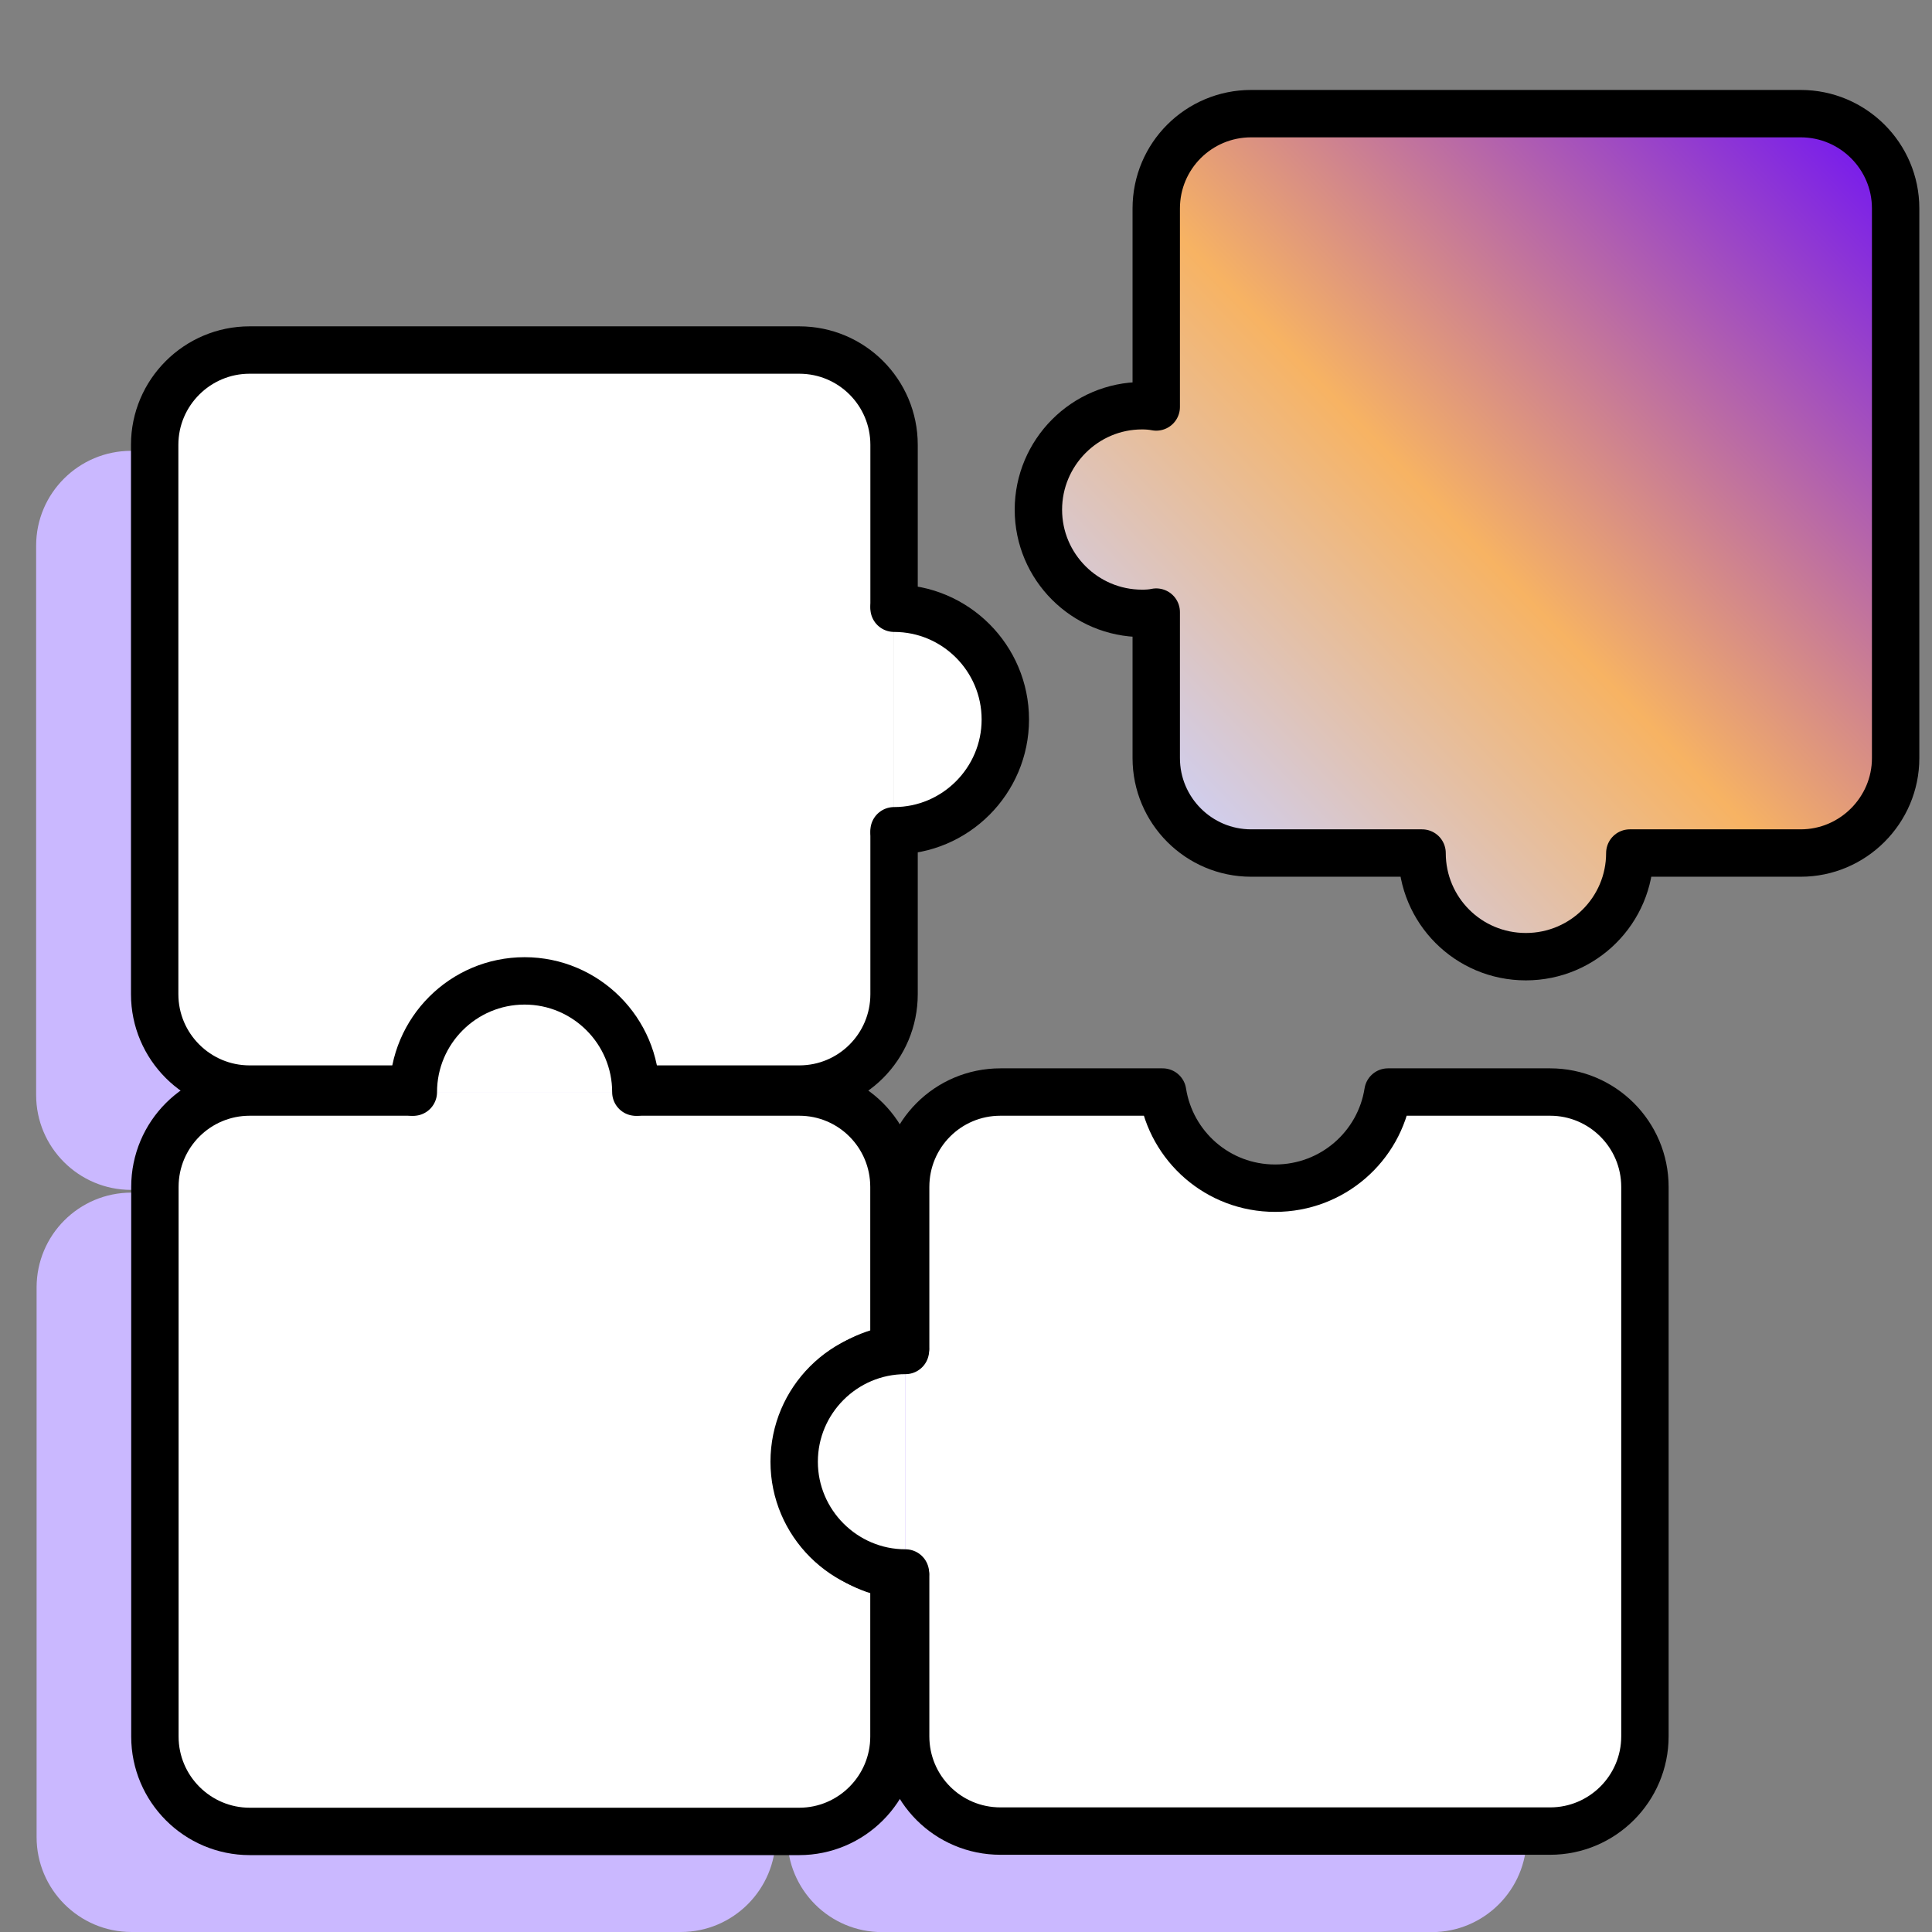<svg width="17" height="17" viewBox="0 0 17 17" fill="none" xmlns="http://www.w3.org/2000/svg">
<rect x="0" y="0" width="17" height="17" fill="#808080" stroke="none"/>
<path d="M6.824 6.214V4.801C6.824 4.34 6.451 3.967 5.99 3.967H1.153C0.694 3.967 0.318 4.34 0.318 4.801V9.635C0.318 10.097 0.694 10.47 1.153 10.47H2.58C2.655 9.991 3.069 9.624 3.573 9.624C4.076 9.624 4.488 9.991 4.563 10.47H5.99C6.451 10.47 6.824 10.097 6.824 9.635V8.222" fill="#CAB8FF"/>
<path d="M6.824 8.196C7.364 8.196 7.803 7.757 7.803 7.217C7.803 6.678 7.364 6.238 6.824 6.238" fill="#CAB8FF"/>
<path d="M2.57 10.494H1.157C0.695 10.494 0.322 10.867 0.322 11.329V16.165C0.322 16.624 0.695 17 1.157 17H5.991C6.452 17 6.825 16.624 6.825 16.165V14.739C6.347 14.663 5.98 14.249 5.98 13.746C5.98 13.242 6.347 12.831 6.825 12.755V11.329C6.825 10.867 6.452 10.494 5.991 10.494H4.578" fill="#CAB8FF"/>
<path d="M4.552 10.495C4.552 9.955 4.112 9.516 3.573 9.516C3.033 9.516 2.594 9.955 2.594 10.495" fill="#CAB8FF"/>
<path d="M6.928 14.754V16.166C6.928 16.628 7.3 17.001 7.762 17.001H12.599C13.058 17.001 13.433 16.628 13.433 16.166V11.332C13.433 10.871 13.058 10.498 12.599 10.498H11.172C11.097 10.976 10.683 11.344 10.179 11.344C9.676 11.344 9.264 10.976 9.189 10.498H7.762C7.3 10.498 6.928 10.871 6.928 11.332V12.745" fill="#CAB8FF"/>
<path d="M6.926 12.77C6.387 12.77 5.947 13.209 5.947 13.749C5.947 14.288 6.387 14.728 6.926 14.728" fill="#CAB8FF"/>
<path d="M7.867 5.327V3.914C7.867 3.453 7.494 3.08 7.033 3.08H2.196C1.737 3.08 1.361 3.453 1.361 3.914V8.748C1.361 9.21 1.737 9.583 2.196 9.583H3.623C3.698 9.105 4.112 8.737 4.616 8.737C5.119 8.737 5.531 9.105 5.606 9.583H7.033C7.494 9.583 7.867 9.21 7.867 8.748V7.336" fill="white"/>
<path d="M7.867 5.327V3.914C7.867 3.453 7.494 3.08 7.033 3.08H2.196C1.737 3.08 1.361 3.453 1.361 3.914V8.748C1.361 9.21 1.737 9.583 2.196 9.583H3.623C3.698 9.105 4.112 8.737 4.616 8.737C5.119 8.737 5.531 9.105 5.606 9.583H7.033C7.494 9.583 7.867 9.21 7.867 8.748V7.336" stroke="black" stroke-width="0.417" stroke-linecap="round" stroke-linejoin="round"/>
<path d="M7.867 7.31C8.407 7.31 8.846 6.87 8.846 6.331C8.846 5.791 8.407 5.352 7.867 5.352" fill="white"/>
<path d="M7.867 7.31C8.407 7.31 8.846 6.87 8.846 6.331C8.846 5.791 8.407 5.352 7.867 5.352" stroke="black" stroke-width="0.417" stroke-linecap="round" stroke-linejoin="round"/>
<path d="M3.611 9.609H2.198C1.736 9.609 1.363 9.982 1.363 10.444V15.281C1.363 15.739 1.736 16.115 2.198 16.115H7.032C7.493 16.115 7.866 15.739 7.866 15.281V13.854C7.388 13.779 7.021 13.364 7.021 12.861C7.021 12.357 7.388 11.946 7.866 11.871V10.444C7.866 9.982 7.493 9.609 7.032 9.609H5.619" fill="white"/>
<path d="M3.611 9.609H2.198C1.736 9.609 1.363 9.982 1.363 10.444V15.281C1.363 15.739 1.736 16.115 2.198 16.115H7.032C7.493 16.115 7.866 15.739 7.866 15.281V13.854C7.388 13.779 7.021 13.364 7.021 12.861C7.021 12.357 7.388 11.946 7.866 11.871V10.444C7.866 9.982 7.493 9.609 7.032 9.609H5.619" stroke="black" stroke-width="0.417" stroke-linecap="round" stroke-linejoin="round"/>
<path d="M5.595 9.61C5.595 9.07 5.155 8.631 4.616 8.631C4.076 8.631 3.637 9.07 3.637 9.61" fill="white"/>
<path d="M5.595 9.61C5.595 9.07 5.155 8.631 4.616 8.631C4.076 8.631 3.637 9.07 3.637 9.61" stroke="black" stroke-width="0.417" stroke-linecap="round" stroke-linejoin="round"/>
<path d="M7.969 13.865V15.278C7.969 15.739 8.341 16.112 8.803 16.112H13.64C14.099 16.112 14.474 15.739 14.474 15.278V10.444C14.474 9.982 14.099 9.609 13.64 9.609H12.213C12.138 10.088 11.724 10.455 11.22 10.455C10.717 10.455 10.305 10.088 10.23 9.609H8.803C8.341 9.609 7.969 9.982 7.969 10.444V11.857" fill="white"/>
<path d="M7.969 13.865V15.278C7.969 15.739 8.341 16.112 8.803 16.112H13.64C14.099 16.112 14.474 15.739 14.474 15.278V10.444C14.474 9.982 14.099 9.609 13.64 9.609H12.213C12.138 10.088 11.724 10.455 11.22 10.455C10.717 10.455 10.305 10.088 10.23 9.609H8.803C8.341 9.609 7.969 9.982 7.969 10.444V11.857" stroke="black" stroke-width="0.417" stroke-linecap="round" stroke-linejoin="round"/>
<path d="M7.967 11.883C7.428 11.883 6.988 12.322 6.988 12.862C6.988 13.401 7.428 13.841 7.967 13.841" fill="white"/>
<path d="M7.967 11.883C7.428 11.883 6.988 12.322 6.988 12.862C6.988 13.401 7.428 13.841 7.967 13.841" stroke="black" stroke-width="0.417" stroke-linecap="round" stroke-linejoin="round"/>
<path d="M16.68 1.834V6.671C16.68 7.13 16.304 7.506 15.845 7.506H14.341C14.341 8.009 13.932 8.418 13.426 8.418C12.919 8.418 12.513 8.009 12.513 7.506H11.009C10.547 7.506 10.174 7.13 10.174 6.671V5.386C10.132 5.395 10.091 5.397 10.049 5.397C9.546 5.397 9.137 4.988 9.137 4.485C9.137 3.982 9.546 3.57 10.049 3.57C10.091 3.57 10.132 3.573 10.174 3.581V1.834C10.174 1.373 10.547 1 11.009 1H15.845C16.304 1 16.68 1.373 16.68 1.834Z" fill="url(#paint0_linear_14485_30072)" stroke="black" stroke-width="0.417" stroke-linecap="round" stroke-linejoin="round"/>
<defs>
<linearGradient id="paint0_linear_14485_30072" x1="10.166" y1="7.392" x2="16.441" y2="1.35" gradientUnits="userSpaceOnUse">
<stop stop-color="#CBD1FF"/>
<stop offset="0.44" stop-color="#F7B363"/>
<stop offset="1" stop-color="#771BED"/>
</linearGradient>
</defs>
</svg>

